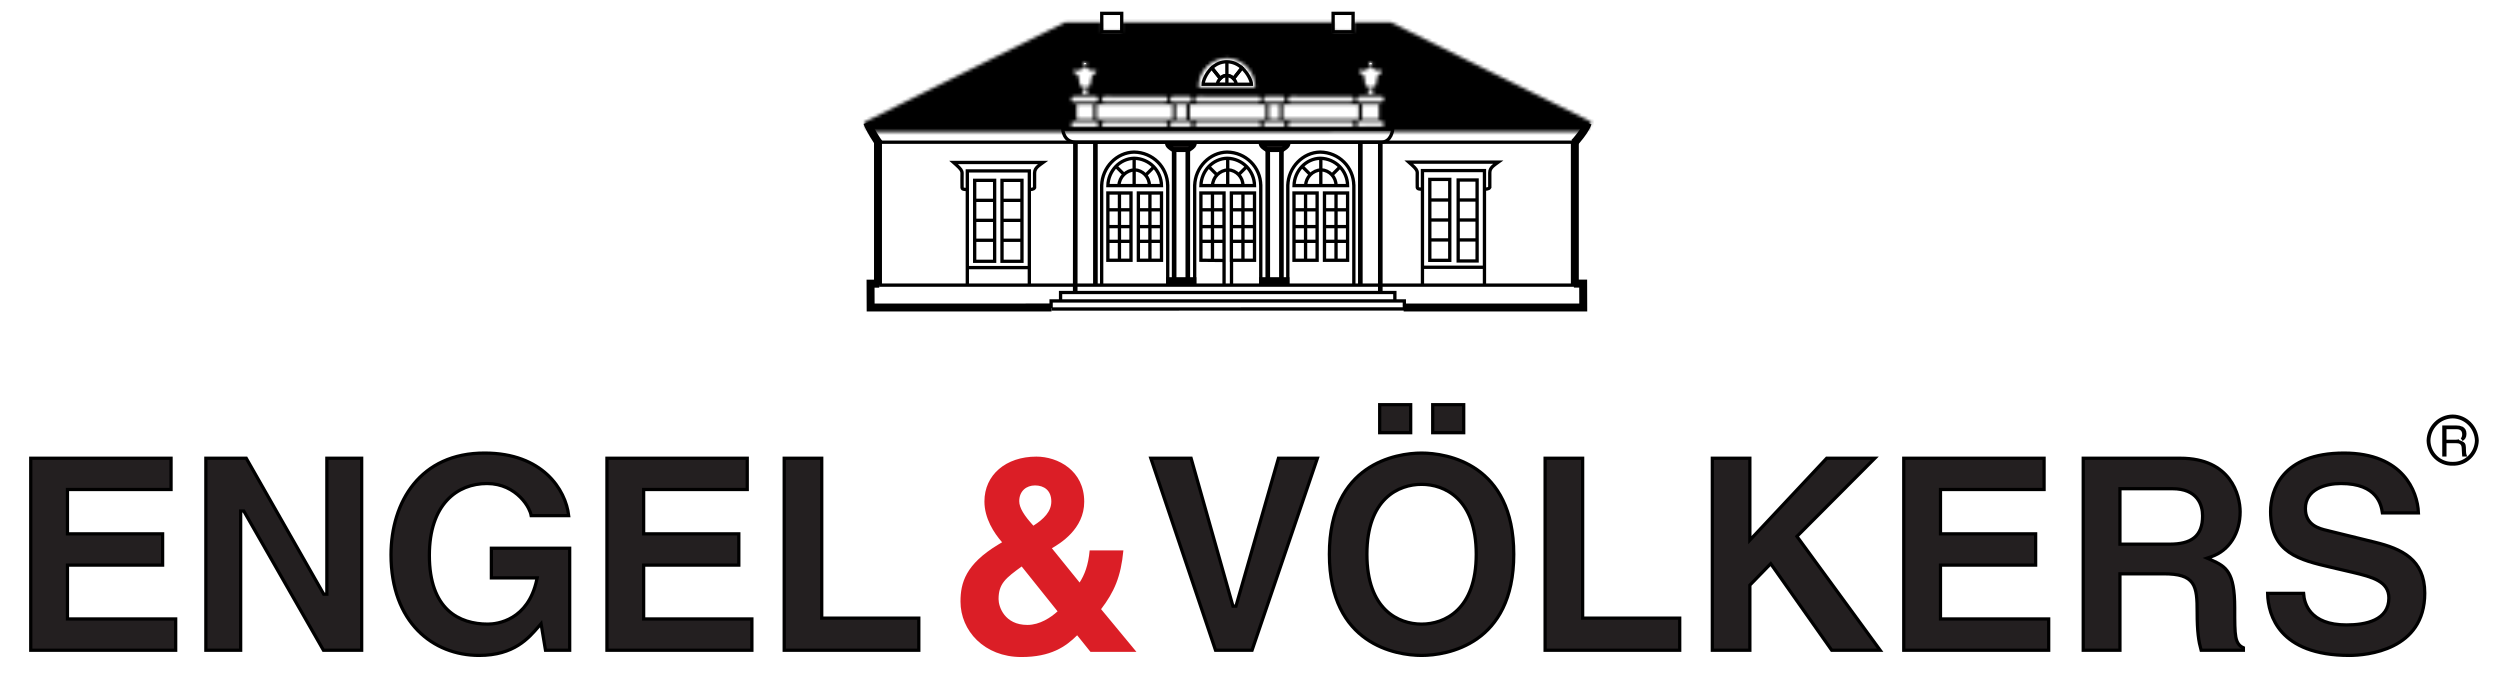 <svg xmlns="http://www.w3.org/2000/svg" fill="none" viewBox="0 0 769 212" height="212" width="769">
<g id="svg2705">
<g id="layer1">
<path stroke="black" fill="#231F20" d="M52.616 140.953V150.573H20.75V164.209H50.023V173.829H20.75V190.389H54.042V200.015H9.457V140.953H52.616Z" id="path55"></path>
<path stroke="black" fill="#231F20" d="M75.743 140.953L99.439 182.524L99.582 182.777H100.541V140.953H111.251V200.015H99.495L75.132 157.438L74.988 157.186H74.029V200.015H63.32V140.953H75.743Z" id="path57"></path>
<path stroke="black" fill="#231F20" d="M149.132 139.365H149.135C166.861 139.365 174.016 150.595 174.931 158.612H163.392C163.289 157.971 163.009 157.181 162.576 156.349C162.015 155.268 161.174 154.065 160.05 152.939C157.798 150.685 154.393 148.733 149.808 148.733C145.214 148.733 140.764 150.325 137.466 153.917C134.17 157.507 132.075 163.038 132.075 170.821C132.075 179.106 134.338 184.422 137.772 187.66C141.2 190.893 145.713 191.978 150.055 191.978C151.49 191.978 154.58 191.697 157.653 189.847C160.746 187.985 163.774 184.562 165.099 178.369L165.229 177.765H151.145V168.644H175.235V200.016H167.795L166.607 192.9L166.432 191.849L165.735 192.655C164.144 194.5 162.244 196.725 159.398 198.5C156.563 200.269 152.765 201.604 147.377 201.604C140.265 201.603 133.499 199.055 128.511 193.934C123.525 188.815 120.277 181.085 120.277 170.653C120.277 162.541 122.533 154.693 127.253 148.895C131.961 143.111 139.154 139.324 149.132 139.365Z" id="path59"></path>
<path stroke="black" fill="#231F20" d="M229.854 140.953V150.573H197.988V164.209H227.261V173.829H197.988V190.389H231.28V200.015H186.695V140.953H229.854Z" id="path61"></path>
<path stroke="black" fill="#231F20" d="M252.765 140.953V190.136H282.626V200.015H241.219V140.953H252.765Z" id="path63"></path>
<path fill="#DB1E26" d="M323.386 154.256C323.386 157.349 321.045 159.695 317.868 161.699C315.022 158.601 313.518 156.176 313.518 154.172C313.518 150.989 315.775 149.316 318.368 149.316C321.214 149.316 323.386 150.91 323.386 154.256ZM338.693 187.379C342.707 182.109 344.8 177.427 345.553 169.311H335.179C334.764 173.913 333.591 176.843 332.086 179.184L323.554 168.643C325.979 167.222 333.507 162.788 333.507 154.335C333.507 144.719 325.39 140.453 318.789 140.453C309.42 140.453 302.808 146.055 302.808 154.256C302.808 159.437 305.738 163.961 308.247 166.801L306.99 167.554C297.038 173.577 295.449 179.268 295.449 185.039C295.449 193.986 302.73 202.103 314.186 202.103C323.218 202.103 327.82 198.92 331.334 195.412L335.432 200.514H349.566L338.693 187.379ZM325.311 188.047C323.302 189.888 319.872 192.229 316.027 192.229C308.999 192.229 307.158 186.627 307.158 184.287C307.158 179.515 309.336 177.843 314.27 174.25L325.311 188.047Z" id="path65"></path>
<path stroke="black" fill="#231F20" d="M366.382 140.953L379.154 186.096L379.258 186.459H380.181L380.284 186.098L393.253 140.953H405.229L385.132 200.015H373.894L353.989 140.953H366.382Z" id="path67"></path>
<path stroke="black" fill="#231F20" d="M437.275 139.364C441.196 139.364 448.293 140.213 454.396 144.512C460.469 148.788 465.633 156.531 465.633 170.483C465.633 184.435 460.469 192.179 454.396 196.455C448.293 200.754 441.196 201.603 437.275 201.603C433.355 201.603 426.258 200.754 420.154 196.455C414.082 192.179 408.918 184.435 408.918 170.483C408.918 156.531 414.082 148.788 420.154 144.512C426.258 140.213 433.355 139.364 437.275 139.364ZM437.275 148.984C433.792 148.984 429.576 150.059 426.229 153.319C422.877 156.585 420.464 161.979 420.464 170.483C420.464 178.984 422.877 184.377 426.229 187.643C429.576 190.902 433.792 191.977 437.275 191.977C440.759 191.977 444.975 190.902 448.321 187.643C451.674 184.377 454.087 178.984 454.087 170.483C454.087 161.98 451.674 156.585 448.321 153.319C444.975 150.059 440.759 148.984 437.275 148.984ZM450.241 124.473V133.094H440.7V124.473H450.241ZM433.93 124.473V133.094H424.388V124.473H433.93Z" id="path69"></path>
<path stroke="black" fill="#231F20" d="M486.824 140.953V190.136H516.681V200.015H475.273V140.953H486.824Z" id="path71"></path>
<path stroke="black" fill="#231F20" d="M538.257 140.953V166.146L539.121 165.224L561.892 140.953H576.699L553.041 164.691L552.739 164.994L552.992 165.34L578.338 200.015H563.438L545.02 173.878L544.673 173.386L544.252 173.817L538.397 179.841L538.257 179.986V200.015H526.711V140.953H538.257Z" id="path73"></path>
<path stroke="black" fill="#231F20" d="M628.759 140.953V150.573H596.893V164.209H626.165V173.829H596.893V190.389H630.179V200.015H585.594V140.953H628.759Z" id="path75"></path>
<path stroke="black" fill="#231F20" d="M670.662 140.953C678.509 140.953 683.081 143.841 685.707 147.301C688.352 150.786 689.067 154.914 689.067 157.433C689.067 163.881 685.815 169.342 680.123 171.268L678.904 171.68L680.082 172.198C682.543 173.282 684.313 174.234 685.512 176.222C686.724 178.232 687.395 181.379 687.395 186.964C687.395 191.326 687.392 194.127 687.737 195.952C687.912 196.878 688.185 197.604 688.628 198.173C689.007 198.659 689.488 198.996 690.066 199.253V200.015H677.063C676.306 197.321 675.844 194.281 675.844 188.384C675.844 186.337 675.813 184.571 675.616 183.083C675.419 181.595 675.051 180.338 674.342 179.334C672.901 177.294 670.214 176.506 665.561 176.506H652.094V200.015H640.801V140.953H670.662ZM652.094 167.386H667.317C670.617 167.386 673.184 166.819 674.928 165.403C676.696 163.968 677.517 161.747 677.517 158.69C677.517 157.037 677.149 154.94 675.774 153.249C674.383 151.538 672.03 150.326 668.237 150.326H652.094V167.386Z" id="path77"></path>
<path stroke="black" fill="#231F20" d="M721.012 139.365C730.096 139.365 735.787 142.333 739.222 146.143C742.509 149.789 743.771 154.257 743.914 157.771H732.827C732.631 156.383 732.191 154.263 730.602 152.423C728.818 150.357 725.669 148.732 720.091 148.732C717.66 148.732 714.953 149.179 712.835 150.354C710.692 151.544 709.14 153.496 709.14 156.435C709.14 158.94 710.184 160.509 711.585 161.509C712.949 162.481 714.628 162.897 715.874 163.189V163.19L730.514 166.788C734.598 167.79 738.433 169.107 741.246 171.465C744.03 173.799 745.855 177.188 745.855 182.446C745.855 186.874 744.729 190.262 742.982 192.861C741.233 195.464 738.842 197.306 736.271 198.604C731.114 201.208 725.289 201.603 722.685 201.604C711.825 201.604 705.558 198.477 701.998 194.522C698.589 190.736 697.595 186.113 697.513 182.525H708.574C708.689 184.232 709.221 186.528 710.957 188.466C712.876 190.608 716.186 192.23 721.764 192.23C724.757 192.23 727.985 191.875 730.482 190.676C731.738 190.073 732.826 189.249 733.6 188.134C734.376 187.015 734.814 185.632 734.814 183.95C734.814 182.694 734.51 181.64 733.928 180.75C733.349 179.865 732.516 179.173 731.507 178.603C729.508 177.473 726.713 176.768 723.552 176.021H723.55L717.112 174.516H717.111C712.235 173.378 707.572 172.287 704.112 169.875C700.707 167.501 698.43 163.814 698.43 157.35C698.43 154.082 699.309 149.594 702.538 145.929C705.755 142.278 711.373 139.365 721.012 139.365Z" id="path79"></path>
<path stroke="black" fill="#231F20" d="M755.594 131.377C756.265 131.377 756.777 131.476 757.157 131.649V131.65C757.517 131.818 757.765 132.041 757.927 132.318C758.091 132.599 758.186 132.969 758.187 133.453C758.187 133.954 758.082 134.323 757.913 134.585C757.749 134.832 757.53 135.041 757.247 135.211C757.693 134.834 757.868 134.243 757.868 133.588C757.868 132.778 757.557 132.117 756.874 131.764L756.867 131.76C756.512 131.582 756.083 131.517 755.611 131.517H752.046V135.755H755.448C755.82 135.755 756.168 135.71 756.485 135.612L756.151 135.786L757.15 136.195C757.464 136.324 757.663 136.474 757.786 136.633C757.881 136.755 757.981 137.025 758.002 137.554L758.041 138.824L758.042 138.831C758.059 139.204 758.087 139.523 758.146 139.755L758.146 139.759C758.162 139.817 758.181 139.874 758.201 139.931H757.839C757.825 139.807 757.809 139.614 757.801 139.344L757.8 139.332L757.716 137.738C757.682 137.001 757.403 136.374 756.764 136.059L756.758 136.056C756.41 135.89 755.944 135.827 755.409 135.827H752.046V139.931H751.738V131.377H755.594Z" id="path81"></path>
<path stroke-miterlimit="3.864" stroke-width="1.179" stroke="black" d="M747.012 135.543C747.096 131.423 750.374 128.145 754.449 128.105C758.463 128.145 761.741 131.423 761.881 135.543C761.741 139.511 758.463 142.79 754.449 142.655C750.374 142.79 747.096 139.511 747.012 135.543Z" id="path83"></path>
<path stroke-miterlimit="3.864" stroke-width="1.022" stroke="black" d="M270.07 43.738L484.589 43.749" id="path85"></path>
<path stroke-miterlimit="3.864" stroke-width="2.447" stroke="black" d="M270.07 87.712V43.738" id="path87"></path>
<path stroke-miterlimit="3.864" stroke-width="1.426" stroke="black" d="M330.802 43.738L330.734 89.974M336.943 43.738V87.712M418.44 43.738V87.712M424.581 44.058V89.974" id="path89"></path>
<path stroke-miterlimit="3.864" stroke-width="1.022" stroke="black" d="M326.23 92.432V89.974H429.058V92.399M323.322 94.751V92.562H431.971L431.988 95.155M484.191 87.712H270.418M326.887 39.725H428.424C428.424 39.725 428.036 43.738 424.865 43.738C421.688 43.732 334.077 43.732 330.894 43.732C327.089 43.732 326.887 39.725 326.887 39.725Z" id="path91"></path>
<path stroke-miterlimit="3.864" stroke-width="2.447" stroke="black" d="M431.766 94.593L487.005 94.582L486.983 87.234H484.125" id="path93"></path>
<path stroke-miterlimit="3.864" stroke-width="1.022" stroke="black" d="M323.43 95.048L431.91 95.025" id="path95"></path>
<path stroke-miterlimit="3.864" stroke-width="2.447" stroke="black" d="M270.459 87.258H267.781L267.809 94.594L323.442 94.577" id="path97"></path>
<path stroke-miterlimit="3.864" stroke-width="1.022" stroke="black" d="M437.545 82.216H456.619M456.641 58.287C457.208 58.063 457.921 58.237 458.258 57.642C458.258 57.642 458.247 54.106 458.258 53.112C458.263 52.124 458.729 51.664 459.06 51.282C459.403 50.906 460.84 49.879 460.84 49.879H433.363C433.363 49.879 434.862 51.198 435.075 51.473C435.283 51.748 435.912 52.253 435.951 53.112C435.957 53.937 435.9 56.991 435.951 57.642C436.001 58.293 436.989 58.063 437.568 58.287M437.545 87.712V52.467H456.619V87.712M445.768 67.667H439.661M445.937 73.808H439.824M445.937 61.521H439.824M454.497 67.667H448.39M454.497 73.808H448.39M454.497 61.521H448.39M439.807 55.189H445.948V80.084H439.807V55.189ZM448.536 55.374H454.357V80.274H448.536V55.374Z" id="path99"></path>
<path stroke-miterlimit="3.864" stroke-width="1.426" stroke="black" d="M361.164 43.738V87.712M365.368 44.058V87.712M389.965 43.738V87.712M394.164 43.738V87.712" id="path101"></path>
<path stroke="black" fill="#231F20" d="M367.002 44.486C366.973 44.546 366.939 44.61 366.896 44.673C366.847 44.742 366.744 44.851 366.584 44.988C366.431 45.12 366.252 45.257 366.077 45.383C365.904 45.508 365.74 45.619 365.619 45.699C365.591 45.718 365.565 45.733 365.542 45.748L363.409 45.76H363.071L360.938 45.748C360.915 45.733 360.889 45.718 360.861 45.699C360.741 45.62 360.577 45.508 360.403 45.383C360.229 45.257 360.049 45.12 359.896 44.988C359.737 44.851 359.632 44.742 359.584 44.673C359.54 44.61 359.507 44.547 359.478 44.486L363.236 44.492H363.238L367.002 44.486Z" id="path103"></path>
<path stroke-miterlimit="3.864" stroke-width="1.022" stroke="black" d="M363.237 43.992L358.848 43.986C358.848 43.986 358.831 44.463 359.173 44.957C359.516 45.451 360.79 46.248 360.79 46.248L363.069 46.26V46.265H363.237H363.411V46.26L365.69 46.248C365.69 46.248 366.964 45.451 367.307 44.957C367.649 44.463 367.632 43.986 367.632 43.986L363.237 43.992Z" id="path105"></path>
<path stroke="black" fill="#231F20" d="M395.83 44.486C395.801 44.546 395.769 44.61 395.726 44.673C395.677 44.742 395.573 44.851 395.413 44.988C395.26 45.12 395.081 45.257 394.906 45.383C394.733 45.508 394.569 45.62 394.448 45.699C394.42 45.718 394.394 45.733 394.371 45.748L392.238 45.76H391.9L389.765 45.748C389.741 45.733 389.715 45.716 389.686 45.697C389.563 45.617 389.397 45.506 389.222 45.381C389.045 45.255 388.864 45.119 388.71 44.987C388.548 44.85 388.444 44.741 388.396 44.673C388.353 44.61 388.319 44.547 388.29 44.486L392.071 44.492H392.073L395.83 44.486Z" id="path107"></path>
<path stroke-miterlimit="3.864" stroke-width="1.022" stroke="black" d="M392.072 43.992L387.66 43.986C387.66 43.986 387.643 44.463 387.986 44.957C388.328 45.451 389.619 46.248 389.619 46.248L391.898 46.26V46.265H392.072H392.241V46.26L394.52 46.248C394.52 46.248 395.794 45.451 396.136 44.957C396.479 44.463 396.456 43.986 396.456 43.986L392.072 43.992Z" id="path109"></path>
<path stroke="black" fill="#231F20" d="M395.603 86.275V86.892H388.34V86.275H395.603Z" id="path111"></path>
<path stroke-miterlimit="3.864" stroke-width="1.022" stroke="black" d="M387.84 85.775H396.108V87.392H387.84V85.775Z" id="path113"></path>
<path stroke="black" fill="#231F20" d="M366.988 86.275V86.892H359.742V86.275H366.988Z" id="path115"></path>
<path stroke-miterlimit="3.864" stroke-width="1.022" stroke="black" d="M359.242 85.775H367.482V87.392H359.242V85.775Z" id="path117"></path>
<path stroke-miterlimit="3.864" stroke-width="1.022" stroke="black" d="M416.209 4.109H410.068V9.779H416.209V4.109ZM345.039 4.109H338.898V9.779H345.039V4.109Z" id="path119"></path>
<path stroke-miterlimit="3.864" stroke-width="2.447" stroke="black" d="M484.418 87.712V43.391" id="path121"></path>
<path stroke-miterlimit="3.864" stroke-width="1.022" stroke="black" d="M344.177 57.098C344.3 54.449 346.377 52.372 349.027 52.243C351.508 52.372 353.584 54.449 353.551 57.098M348.864 57.098V48.69M348.864 48.69C344.485 48.763 340.91 52.535 340.781 57.098H357.272C357.216 52.535 353.551 48.763 348.864 48.69ZM355.01 51.277L352.423 53.859M343.368 51.277L345.956 53.859M359.181 57.07C359.119 51.395 354.595 46.871 348.836 46.781C343.498 46.871 339.029 51.48 338.878 57.042M340.781 69.706H347.893M340.781 64.53H347.893M340.781 74.235H347.893M344.34 59.36V80.051M350.16 69.706H357.272M350.16 64.53H357.272M350.16 74.235H357.272M353.714 59.36V80.051M338.872 87.814V56.773M359.192 87.814V56.773M401.594 57.098C401.712 54.449 403.794 52.372 406.438 52.243C408.919 52.372 410.996 54.449 410.962 57.098M406.281 57.098V48.69M412.259 51.277L409.677 53.859M400.623 51.277L403.211 53.859M416.43 57.07C416.362 51.395 411.849 46.871 406.085 46.781C400.746 46.871 396.284 51.48 396.127 57.042M398.035 69.706H405.147M398.035 64.53H405.147M398.035 74.235H405.147M401.594 59.36V80.051M407.409 69.706H414.521M407.409 64.53H414.521M407.409 74.235H414.521M410.962 59.36V80.051M396.127 87.814V56.773M416.441 87.814V56.773M297.548 82.318H316.622M316.622 58.389C317.194 58.165 317.907 58.339 318.238 57.744C318.238 57.744 318.227 54.202 318.238 53.214C318.249 52.226 318.71 51.76 319.047 51.384C319.383 51.008 320.82 49.981 320.82 49.981H293.344C293.344 49.981 294.842 51.3 295.056 51.575C295.269 51.85 295.898 52.349 295.931 53.214C295.937 54.039 295.881 57.087 295.931 57.744C295.982 58.395 296.97 58.165 297.548 58.389M297.548 87.814V52.569H316.622V87.814M305.934 67.769H299.827M305.934 73.91H299.827M305.934 61.623H299.827M314.343 67.769H308.236M314.343 73.91H308.236M314.343 61.623H308.236M372.956 57.098C373.079 54.449 375.156 52.372 377.805 52.243C380.281 52.372 382.363 54.449 382.33 57.098M377.643 57.098V48.69M383.463 51.277L380.876 53.859M371.822 51.277L374.409 53.859M387.808 57.07C387.741 51.395 383.216 46.871 377.452 46.781C372.114 46.871 367.646 51.48 367.488 57.042M367.483 87.814V56.773M387.814 87.814V56.773M369.397 69.706H376.509M369.397 64.53H376.509M369.397 74.235H376.509M372.956 59.36V80.051M378.771 69.706H385.888M378.771 64.53H385.888M378.771 74.235H385.888M382.33 59.36V80.051M376.52 79.921V87.628M378.81 79.921V87.628M340.781 59.36H347.893V80.051H340.781V59.36ZM350.16 59.36H357.272V80.051H350.16V59.36ZM406.118 48.69C401.74 48.763 398.164 52.535 398.041 57.098H414.521C414.471 52.535 410.8 48.763 406.118 48.69ZM398.035 59.36H405.147V80.051H398.035V59.36ZM407.409 59.36H414.521V80.051H407.409V59.36ZM299.81 55.476H305.951V80.376H299.81V55.476ZM308.219 55.476H314.354V80.376H308.219V55.476ZM377.48 48.69C373.102 48.763 369.526 52.535 369.397 57.098H385.888C385.832 52.535 382.161 48.763 377.48 48.69ZM369.397 59.36H376.509L376.52 80.118L369.397 80.051V59.36ZM378.771 59.36H385.888V80.051H378.771V59.36Z" id="path123"></path>
<path stroke-width="1.022" stroke="black" d="M379.435 24.17H379.429M379.435 24.17C379.991 24.776 380.271 25.512 380.271 25.877C380.271 25.916 374.445 25.877 374.445 25.877C374.445 25.54 374.753 24.754 375.36 24.125M379.435 24.17C378.958 23.643 378.273 23.21 377.392 23.205M379.435 24.17L382.028 20.881C383.948 22.604 384.947 25.012 384.947 25.916H370.066C370.066 24.939 370.953 22.576 372.766 20.881L375.36 24.125M375.36 24.125L375.393 24.17M375.36 24.125C375.837 23.614 376.51 23.199 377.375 23.199C377.375 23.199 377.386 23.205 377.392 23.205M377.392 23.205V25.725" id="path125"></path>
<g id="path127">
<mask fill="white" id="path-37-inside-1_2501_661">
<path d="M377.401 17.868C382.212 17.985 386.163 21.937 386.124 26.922H368.667C368.51 21.937 372.462 17.985 377.401 17.868ZM427.853 6.877H416.211V9.785H410.07V6.877H345.064V9.785H338.923V6.877H327.607L265.867 37.592C266.204 38.794 266.979 39.916 267.484 40.573C267.484 40.612 487.773 40.562 487.773 40.562C487.773 40.562 488.537 39.501 488.969 38.709C489.407 37.912 489.44 37.463 489.44 37.463L427.853 6.877ZM421.605 19.17C421.931 19.17 422.194 19.428 422.194 19.754C422.194 20.079 421.931 20.343 421.605 20.343C421.28 20.343 421.016 20.079 421.016 19.754C421.016 19.428 421.28 19.17 421.605 19.17ZM418.17 21.696C418.456 21.348 419.292 21.73 419.523 21.713C419.753 21.69 420.533 21.303 420.757 21.168C420.982 21.033 421.285 20.747 421.605 20.73C421.931 20.719 422.217 20.882 422.47 21.14C422.728 21.393 423.452 21.679 423.783 21.701C424.109 21.724 424.805 21.432 425.023 21.724C425.254 22.021 424.737 22.493 424.513 22.672C424.294 22.858 423.867 23.093 423.688 23.38C423.508 23.672 423.407 25.962 423.227 26.231C423.042 26.495 422.088 26.866 421.605 26.877C421.134 26.888 420.146 26.461 419.994 26.231C419.837 26.001 419.803 23.543 419.562 23.318C419.326 23.093 418.877 22.858 418.686 22.689C418.484 22.527 417.884 22.044 418.17 21.696ZM422.514 28.168C422.514 28.667 422.11 29.072 421.611 29.072C421.111 29.072 420.707 28.667 420.707 28.168C420.707 27.668 421.111 27.264 421.611 27.264C422.11 27.264 422.514 27.668 422.514 28.168ZM397.12 29.7C397.777 29.683 414.852 29.706 415.532 29.706C416.216 29.706 416.514 30.054 416.514 30.525C416.514 31.002 416.143 31.317 415.543 31.317C414.942 31.317 397.783 31.311 397.12 31.317C396.464 31.328 396.155 30.969 396.149 30.509C396.144 30.043 396.464 29.723 397.12 29.7ZM417.917 36.66H394.628V32.131H417.917V36.66ZM389.374 29.695C389.913 29.695 393.932 29.683 394.477 29.683C395.015 29.683 395.262 30.076 395.262 30.509C395.262 30.935 394.97 31.317 394.482 31.317C393.999 31.317 389.846 31.328 389.352 31.328C388.858 31.328 388.571 30.935 388.571 30.497C388.571 30.054 388.835 29.695 389.374 29.695ZM393.595 36.66H390.351V32.131H393.595V36.66ZM389.312 32.131V36.66H377.648H366.001V32.131H377.648H389.312ZM368.459 29.7C369.116 29.683 386.197 29.706 386.888 29.706C387.572 29.706 387.87 30.054 387.87 30.525C387.87 31.002 387.499 31.317 386.893 31.317C386.293 31.317 369.122 31.311 368.459 31.317C367.803 31.328 367.494 30.969 367.483 30.509C367.483 30.043 367.803 29.723 368.459 29.7ZM360.719 29.695C361.252 29.695 365.271 29.683 365.81 29.683C366.36 29.683 366.601 30.076 366.601 30.509C366.601 30.935 366.304 31.317 365.821 31.317C365.338 31.317 361.185 31.328 360.696 31.328C360.202 31.328 359.916 30.935 359.916 30.497C359.916 30.054 360.186 29.695 360.719 29.695ZM364.962 36.66H361.712V32.131H364.962V36.66ZM360.685 36.66H337.39V32.131H360.685V36.66ZM339.815 29.7C340.472 29.683 357.553 29.706 358.238 29.706C358.923 29.706 359.214 30.054 359.214 30.525C359.214 31.002 358.85 31.317 358.249 31.317C357.648 31.317 340.478 31.311 339.815 31.317C339.159 31.328 338.85 30.969 338.844 30.509C338.839 30.043 339.159 29.723 339.815 29.7ZM333.764 19.17C334.09 19.17 334.348 19.428 334.348 19.754C334.348 20.079 334.09 20.343 333.764 20.343C333.439 20.343 333.175 20.079 333.175 19.754C333.175 19.428 333.439 19.17 333.764 19.17ZM330.329 21.696C330.615 21.348 331.452 21.73 331.682 21.713C331.912 21.69 332.692 21.303 332.911 21.168C333.141 21.033 333.444 20.747 333.764 20.73C334.09 20.719 334.371 20.882 334.629 21.14C334.887 21.393 335.611 21.679 335.942 21.701C336.268 21.724 336.958 21.432 337.188 21.724C337.407 22.021 336.896 22.493 336.672 22.672C336.453 22.858 336.026 23.093 335.847 23.38C335.667 23.672 335.566 25.962 335.381 26.231C335.201 26.495 334.241 26.866 333.764 26.877C333.293 26.888 332.305 26.461 332.148 26.231C331.996 26.001 331.957 23.543 331.721 23.318C331.485 23.093 331.031 22.858 330.84 22.689C330.643 22.527 330.043 22.044 330.329 21.696ZM334.668 28.168C334.668 28.667 334.269 29.072 333.77 29.072C333.27 29.072 332.866 28.667 332.866 28.168C332.866 27.668 333.27 27.264 333.77 27.264C334.269 27.264 334.668 27.668 334.668 28.168ZM330.469 29.695C331.143 29.695 336.189 29.683 336.874 29.683C337.559 29.683 337.862 30.076 337.862 30.509C337.862 30.935 337.497 31.317 336.885 31.317C336.273 31.317 331.059 31.328 330.436 31.328C329.813 31.328 329.453 30.935 329.453 30.497C329.453 30.054 329.796 29.695 330.469 29.695ZM336.335 36.66H331.177V32.131H336.335V36.66ZM336.885 39.085C336.273 39.085 331.059 39.097 330.436 39.097C329.813 39.097 329.453 38.709 329.453 38.266C329.453 37.822 329.796 37.463 330.469 37.463C331.143 37.463 336.189 37.458 336.874 37.458C337.559 37.458 337.862 37.845 337.862 38.277C337.862 38.709 337.497 39.085 336.885 39.085ZM358.249 39.085C357.648 39.085 340.478 39.08 339.815 39.085C339.159 39.097 338.85 38.737 338.844 38.277C338.839 37.811 339.159 37.491 339.815 37.474C340.472 37.458 357.553 37.474 358.238 37.474C358.923 37.474 359.214 37.822 359.214 38.294C359.214 38.771 358.85 39.085 358.249 39.085ZM365.821 39.085C365.338 39.085 361.185 39.097 360.696 39.097C360.202 39.097 359.916 38.709 359.916 38.266C359.916 37.822 360.186 37.463 360.719 37.463C361.252 37.463 365.271 37.458 365.81 37.458C366.36 37.458 366.601 37.845 366.601 38.277C366.601 38.709 366.304 39.085 365.821 39.085ZM386.893 39.085C386.293 39.085 369.122 39.08 368.459 39.085C367.803 39.097 367.494 38.737 367.483 38.277C367.483 37.811 367.803 37.491 368.459 37.474C369.116 37.458 386.197 37.474 386.888 37.474C387.572 37.474 387.87 37.822 387.87 38.294C387.87 38.771 387.499 39.085 386.893 39.085ZM394.482 39.085C393.999 39.085 389.846 39.097 389.352 39.097C388.858 39.097 388.571 38.709 388.571 38.266C388.571 37.822 388.835 37.463 389.374 37.463C389.913 37.463 393.932 37.458 394.477 37.458C395.015 37.458 395.262 37.845 395.262 38.277C395.262 38.709 394.97 39.085 394.482 39.085ZM415.543 39.085C414.942 39.085 397.783 39.08 397.12 39.085C396.464 39.097 396.155 38.737 396.149 38.277C396.144 37.811 396.464 37.491 397.12 37.474C397.777 37.458 414.852 37.474 415.532 37.474C416.216 37.474 416.514 37.822 416.514 38.294C416.514 38.771 416.143 39.085 415.543 39.085ZM424.726 38.956C424.114 38.956 418.9 38.968 418.276 38.968C417.659 38.968 417.3 38.575 417.3 38.137C417.3 37.693 417.637 37.334 418.31 37.334C418.984 37.334 424.036 37.323 424.715 37.323C425.4 37.323 425.703 37.716 425.703 38.142C425.703 38.575 425.338 38.956 424.726 38.956ZM418.972 32.131H424.131V36.66H418.972V32.131ZM424.726 31.317C424.114 31.317 418.9 31.328 418.276 31.328C417.659 31.328 417.3 30.935 417.3 30.497C417.3 30.054 417.637 29.695 418.31 29.695C418.984 29.695 424.036 29.683 424.715 29.683C425.4 29.683 425.703 30.076 425.703 30.509C425.703 30.935 425.338 31.317 424.726 31.317Z"></path>
</mask>
<path mask="url(#path-37-inside-1_2501_661)" stroke-width="2" stroke="black" fill="black" d="M377.401 17.868C382.212 17.985 386.163 21.937 386.124 26.922H368.667C368.51 21.937 372.462 17.985 377.401 17.868ZM427.853 6.877H416.211V9.785H410.07V6.877H345.064V9.785H338.923V6.877H327.607L265.867 37.592C266.204 38.794 266.979 39.916 267.484 40.573C267.484 40.612 487.773 40.562 487.773 40.562C487.773 40.562 488.537 39.501 488.969 38.709C489.407 37.912 489.44 37.463 489.44 37.463L427.853 6.877ZM421.605 19.17C421.931 19.17 422.194 19.428 422.194 19.754C422.194 20.079 421.931 20.343 421.605 20.343C421.28 20.343 421.016 20.079 421.016 19.754C421.016 19.428 421.28 19.17 421.605 19.17ZM418.17 21.696C418.456 21.348 419.292 21.73 419.523 21.713C419.753 21.69 420.533 21.303 420.757 21.168C420.982 21.033 421.285 20.747 421.605 20.73C421.931 20.719 422.217 20.882 422.47 21.14C422.728 21.393 423.452 21.679 423.783 21.701C424.109 21.724 424.805 21.432 425.023 21.724C425.254 22.021 424.737 22.493 424.513 22.672C424.294 22.858 423.867 23.093 423.688 23.38C423.508 23.672 423.407 25.962 423.227 26.231C423.042 26.495 422.088 26.866 421.605 26.877C421.134 26.888 420.146 26.461 419.994 26.231C419.837 26.001 419.803 23.543 419.562 23.318C419.326 23.093 418.877 22.858 418.686 22.689C418.484 22.527 417.884 22.044 418.17 21.696ZM422.514 28.168C422.514 28.667 422.11 29.072 421.611 29.072C421.111 29.072 420.707 28.667 420.707 28.168C420.707 27.668 421.111 27.264 421.611 27.264C422.11 27.264 422.514 27.668 422.514 28.168ZM397.12 29.7C397.777 29.683 414.852 29.706 415.532 29.706C416.216 29.706 416.514 30.054 416.514 30.525C416.514 31.002 416.143 31.317 415.543 31.317C414.942 31.317 397.783 31.311 397.12 31.317C396.464 31.328 396.155 30.969 396.149 30.509C396.144 30.043 396.464 29.723 397.12 29.7ZM417.917 36.66H394.628V32.131H417.917V36.66ZM389.374 29.695C389.913 29.695 393.932 29.683 394.477 29.683C395.015 29.683 395.262 30.076 395.262 30.509C395.262 30.935 394.97 31.317 394.482 31.317C393.999 31.317 389.846 31.328 389.352 31.328C388.858 31.328 388.571 30.935 388.571 30.497C388.571 30.054 388.835 29.695 389.374 29.695ZM393.595 36.66H390.351V32.131H393.595V36.66ZM389.312 32.131V36.66H377.648H366.001V32.131H377.648H389.312ZM368.459 29.7C369.116 29.683 386.197 29.706 386.888 29.706C387.572 29.706 387.87 30.054 387.87 30.525C387.87 31.002 387.499 31.317 386.893 31.317C386.293 31.317 369.122 31.311 368.459 31.317C367.803 31.328 367.494 30.969 367.483 30.509C367.483 30.043 367.803 29.723 368.459 29.7ZM360.719 29.695C361.252 29.695 365.271 29.683 365.81 29.683C366.36 29.683 366.601 30.076 366.601 30.509C366.601 30.935 366.304 31.317 365.821 31.317C365.338 31.317 361.185 31.328 360.696 31.328C360.202 31.328 359.916 30.935 359.916 30.497C359.916 30.054 360.186 29.695 360.719 29.695ZM364.962 36.66H361.712V32.131H364.962V36.66ZM360.685 36.66H337.39V32.131H360.685V36.66ZM339.815 29.7C340.472 29.683 357.553 29.706 358.238 29.706C358.923 29.706 359.214 30.054 359.214 30.525C359.214 31.002 358.85 31.317 358.249 31.317C357.648 31.317 340.478 31.311 339.815 31.317C339.159 31.328 338.85 30.969 338.844 30.509C338.839 30.043 339.159 29.723 339.815 29.7ZM333.764 19.17C334.09 19.17 334.348 19.428 334.348 19.754C334.348 20.079 334.09 20.343 333.764 20.343C333.439 20.343 333.175 20.079 333.175 19.754C333.175 19.428 333.439 19.17 333.764 19.17ZM330.329 21.696C330.615 21.348 331.452 21.73 331.682 21.713C331.912 21.69 332.692 21.303 332.911 21.168C333.141 21.033 333.444 20.747 333.764 20.73C334.09 20.719 334.371 20.882 334.629 21.14C334.887 21.393 335.611 21.679 335.942 21.701C336.268 21.724 336.958 21.432 337.188 21.724C337.407 22.021 336.896 22.493 336.672 22.672C336.453 22.858 336.026 23.093 335.847 23.38C335.667 23.672 335.566 25.962 335.381 26.231C335.201 26.495 334.241 26.866 333.764 26.877C333.293 26.888 332.305 26.461 332.148 26.231C331.996 26.001 331.957 23.543 331.721 23.318C331.485 23.093 331.031 22.858 330.84 22.689C330.643 22.527 330.043 22.044 330.329 21.696ZM334.668 28.168C334.668 28.667 334.269 29.072 333.77 29.072C333.27 29.072 332.866 28.667 332.866 28.168C332.866 27.668 333.27 27.264 333.77 27.264C334.269 27.264 334.668 27.668 334.668 28.168ZM330.469 29.695C331.143 29.695 336.189 29.683 336.874 29.683C337.559 29.683 337.862 30.076 337.862 30.509C337.862 30.935 337.497 31.317 336.885 31.317C336.273 31.317 331.059 31.328 330.436 31.328C329.813 31.328 329.453 30.935 329.453 30.497C329.453 30.054 329.796 29.695 330.469 29.695ZM336.335 36.66H331.177V32.131H336.335V36.66ZM336.885 39.085C336.273 39.085 331.059 39.097 330.436 39.097C329.813 39.097 329.453 38.709 329.453 38.266C329.453 37.822 329.796 37.463 330.469 37.463C331.143 37.463 336.189 37.458 336.874 37.458C337.559 37.458 337.862 37.845 337.862 38.277C337.862 38.709 337.497 39.085 336.885 39.085ZM358.249 39.085C357.648 39.085 340.478 39.08 339.815 39.085C339.159 39.097 338.85 38.737 338.844 38.277C338.839 37.811 339.159 37.491 339.815 37.474C340.472 37.458 357.553 37.474 358.238 37.474C358.923 37.474 359.214 37.822 359.214 38.294C359.214 38.771 358.85 39.085 358.249 39.085ZM365.821 39.085C365.338 39.085 361.185 39.097 360.696 39.097C360.202 39.097 359.916 38.709 359.916 38.266C359.916 37.822 360.186 37.463 360.719 37.463C361.252 37.463 365.271 37.458 365.81 37.458C366.36 37.458 366.601 37.845 366.601 38.277C366.601 38.709 366.304 39.085 365.821 39.085ZM386.893 39.085C386.293 39.085 369.122 39.08 368.459 39.085C367.803 39.097 367.494 38.737 367.483 38.277C367.483 37.811 367.803 37.491 368.459 37.474C369.116 37.458 386.197 37.474 386.888 37.474C387.572 37.474 387.87 37.822 387.87 38.294C387.87 38.771 387.499 39.085 386.893 39.085ZM394.482 39.085C393.999 39.085 389.846 39.097 389.352 39.097C388.858 39.097 388.571 38.709 388.571 38.266C388.571 37.822 388.835 37.463 389.374 37.463C389.913 37.463 393.932 37.458 394.477 37.458C395.015 37.458 395.262 37.845 395.262 38.277C395.262 38.709 394.97 39.085 394.482 39.085ZM415.543 39.085C414.942 39.085 397.783 39.08 397.12 39.085C396.464 39.097 396.155 38.737 396.149 38.277C396.144 37.811 396.464 37.491 397.12 37.474C397.777 37.458 414.852 37.474 415.532 37.474C416.216 37.474 416.514 37.822 416.514 38.294C416.514 38.771 416.143 39.085 415.543 39.085ZM424.726 38.956C424.114 38.956 418.9 38.968 418.276 38.968C417.659 38.968 417.3 38.575 417.3 38.137C417.3 37.693 417.637 37.334 418.31 37.334C418.984 37.334 424.036 37.323 424.715 37.323C425.4 37.323 425.703 37.716 425.703 38.142C425.703 38.575 425.338 38.956 424.726 38.956ZM418.972 32.131H424.131V36.66H418.972V32.131ZM424.726 31.317C424.114 31.317 418.9 31.328 418.276 31.328C417.659 31.328 417.3 30.935 417.3 30.497C417.3 30.054 417.637 29.695 418.31 29.695C418.984 29.695 424.036 29.683 424.715 29.683C425.4 29.683 425.703 30.076 425.703 30.509C425.703 30.935 425.338 31.317 424.726 31.317Z"></path>
</g>
<path stroke-miterlimit="3.864" stroke-width="1.022" stroke="black" d="M377.391 23.206V18.996M377.391 23.206C378.272 23.211 378.957 23.644 379.434 24.171L382.027 20.882C380.837 19.804 379.283 19.002 377.391 18.996M377.391 23.206C377.385 23.206 377.374 23.2 377.374 23.2C376.51 23.2 375.836 23.616 375.359 24.126L372.766 20.882C373.916 19.804 375.443 18.99 377.374 18.99C377.374 18.99 377.385 18.996 377.391 18.996" id="path129"></path>
<path stroke-miterlimit="3.864" stroke-width="2.447" stroke="black" d="M488.385 37.868C487.621 40.107 484.809 43.441 484.141 44.014M266.793 37.744C267.394 39.613 269.869 43.481 270.453 44.121" id="path131"></path>
</g>
</g>
</svg>

